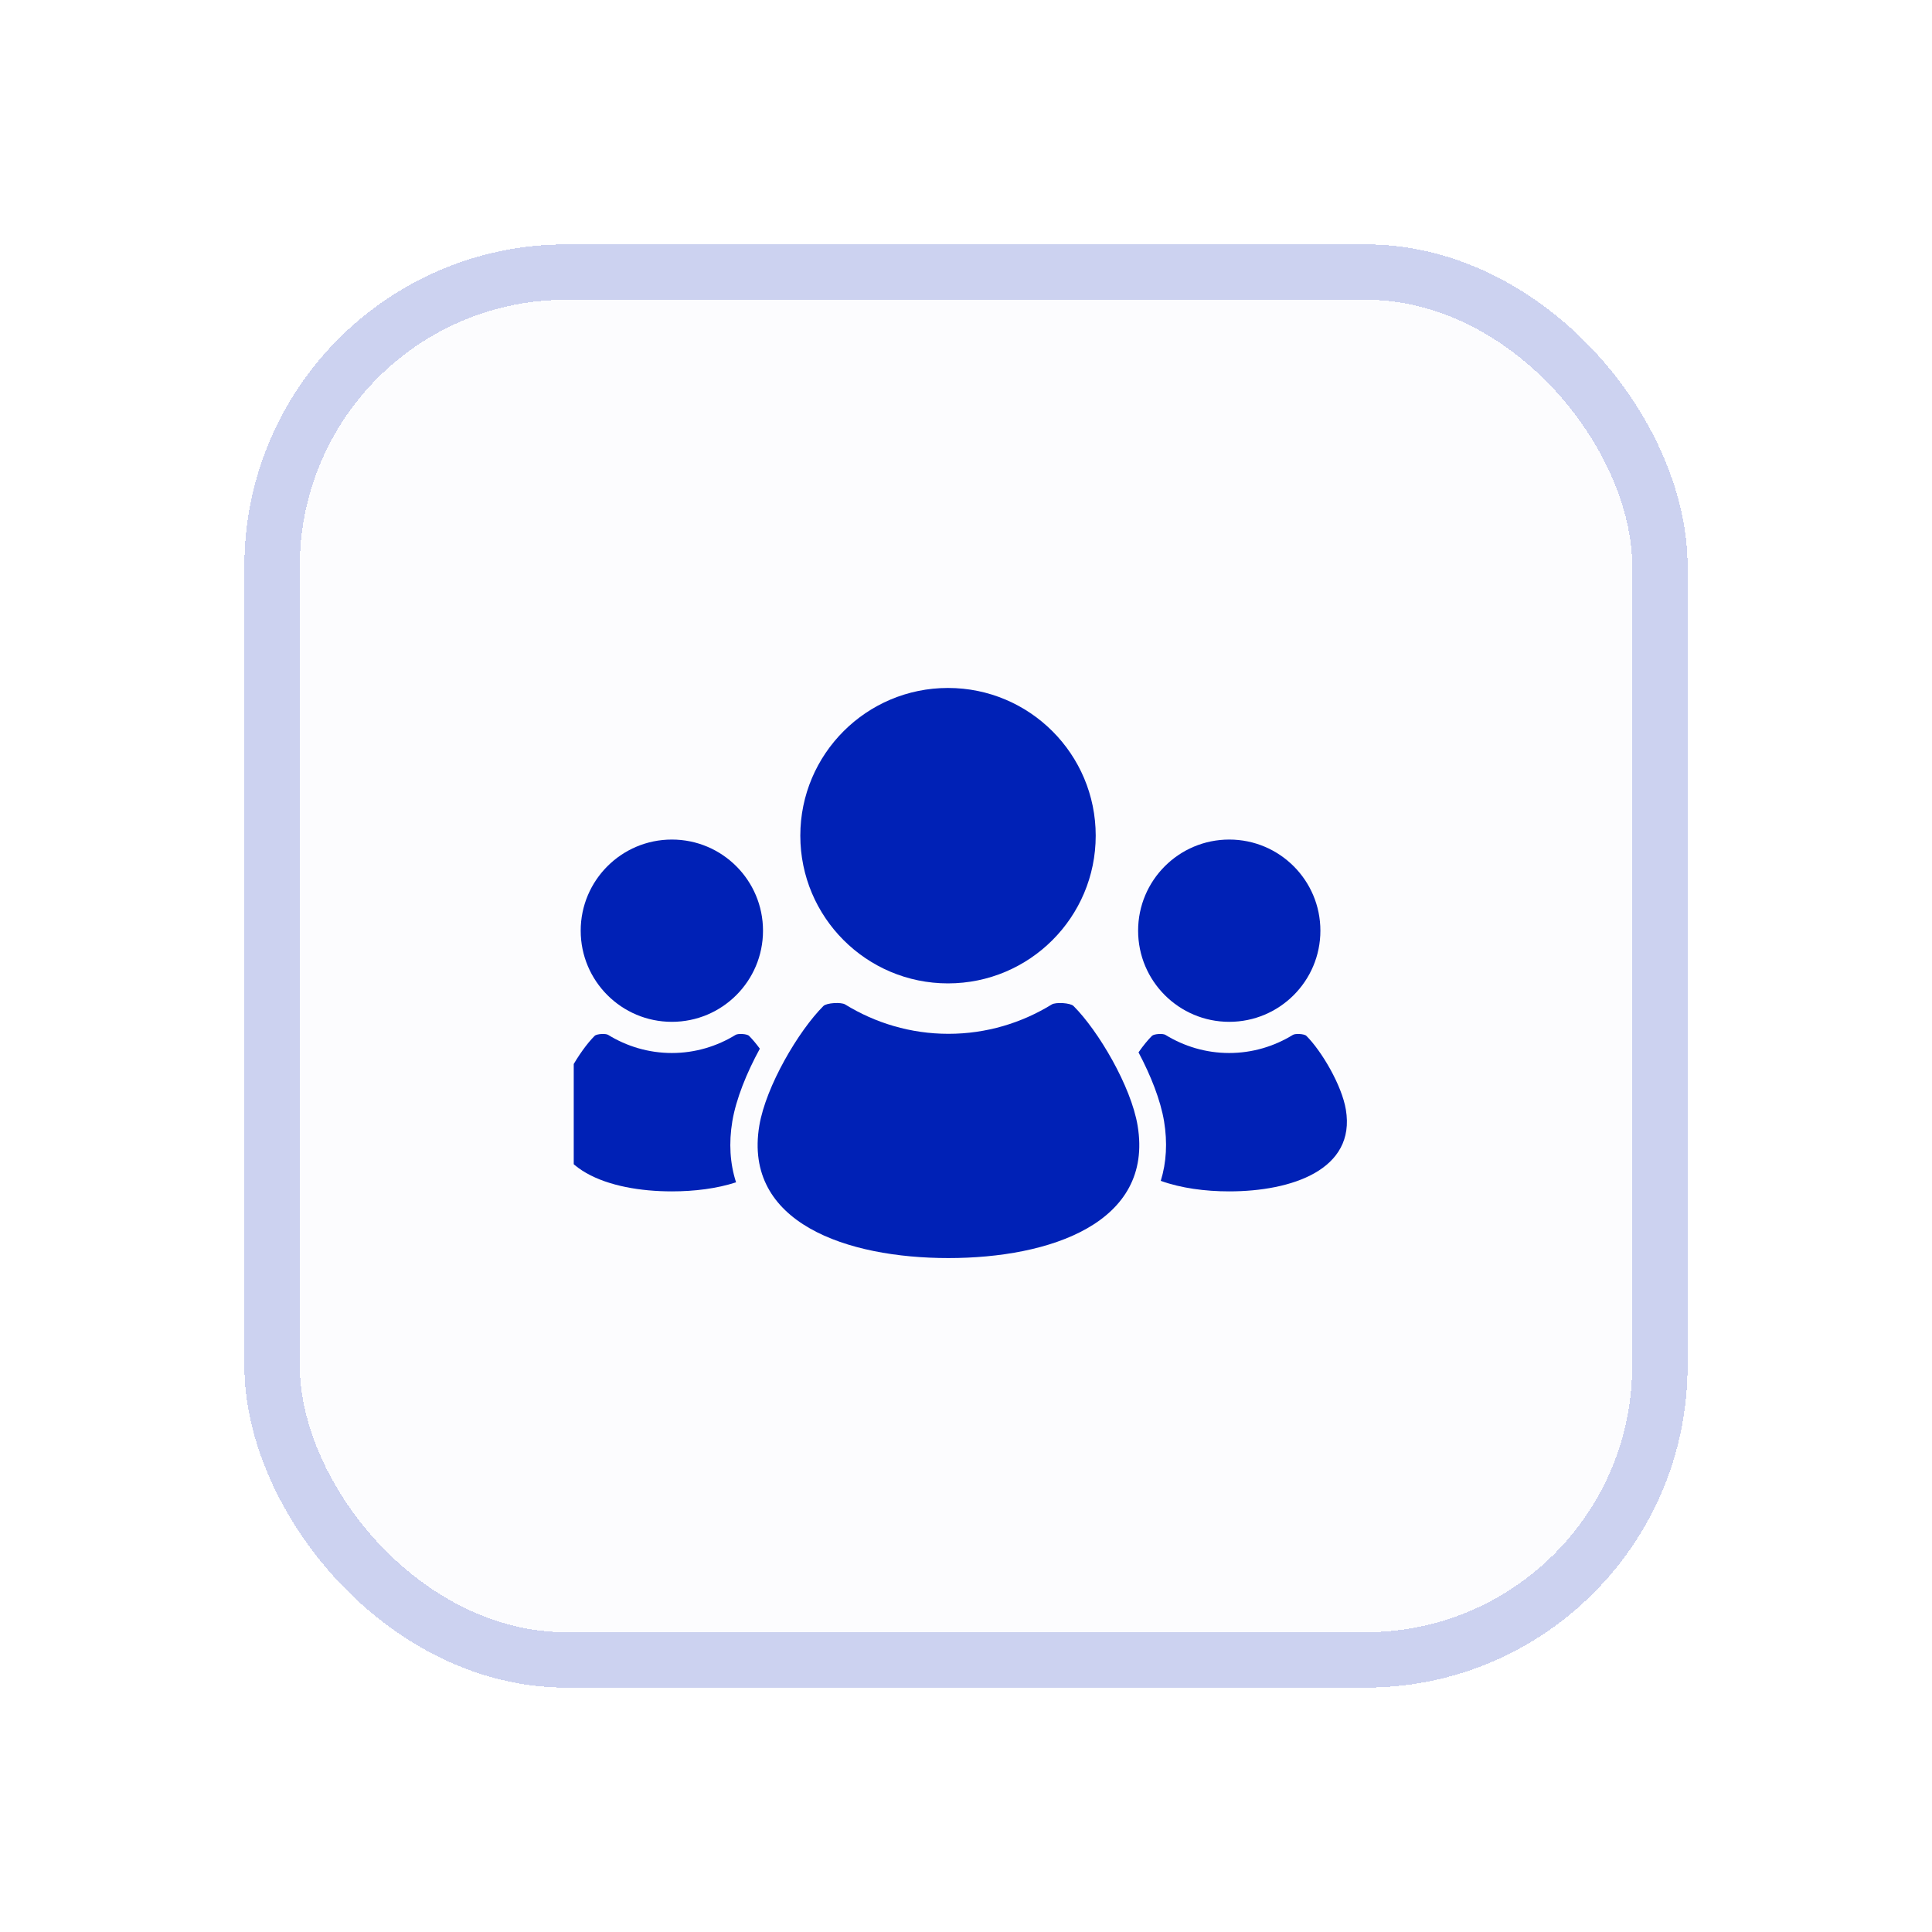 <?xml version="1.0" encoding="utf-8"?>
<svg xmlns="http://www.w3.org/2000/svg" fill="none" height="100%" overflow="visible" preserveAspectRatio="none" style="display: block;" viewBox="0 0 58 58" width="100%">
<g filter="url(#filter0_d_0_11168)" id="div.framework-features_icon__tOhyd">
<rect fill="#0021B6" fill-opacity="0.012" height="40" rx="8" shape-rendering="crispEdges" width="40" x="9" y="9"/>
<rect height="41.663" rx="8.832" shape-rendering="crispEdges" stroke="#0021B6" stroke-opacity="0.2" stroke-width="1.663" width="41.663" x="8.168" y="8.168"/>
<g clip-path="url(#clip0_0_11168)" id="Frame">
<g clip-path="url(#clip1_0_11168)" id="team-3-svgrepo-com 1">
<g id="Group">
<path d="M36.903 30.676C38.414 30.676 39.639 29.451 39.639 27.94C39.639 26.429 38.414 25.204 36.903 25.204C35.392 25.204 34.167 26.429 34.167 27.94C34.167 29.451 35.392 30.676 36.903 30.676Z" fill="#0021B6" id="Vector"/>
<path d="M40.404 33.313C40.282 32.58 39.677 31.555 39.218 31.097C39.158 31.036 38.888 31.022 38.815 31.067C38.258 31.41 37.603 31.612 36.9 31.612C36.199 31.612 35.544 31.41 34.986 31.067C34.913 31.022 34.644 31.036 34.583 31.097C34.455 31.225 34.315 31.396 34.179 31.593C34.548 32.288 34.84 33.026 34.946 33.661C35.051 34.298 35.017 34.901 34.847 35.45C35.453 35.669 36.179 35.766 36.9 35.766C38.781 35.766 40.705 35.114 40.404 33.313Z" fill="#0021B6" id="Vector_2"/>
<path d="M28.459 29.522C30.909 29.522 32.894 27.536 32.894 25.087C32.894 22.639 30.909 20.653 28.459 20.653C26.011 20.653 24.026 22.639 24.026 25.087C24.026 27.536 26.011 29.522 28.459 29.522Z" fill="#0021B6" id="Vector_3"/>
<path d="M32.228 30.201C32.132 30.105 31.695 30.081 31.576 30.154C30.672 30.71 29.611 31.036 28.473 31.036C27.336 31.036 26.275 30.71 25.371 30.154C25.252 30.08 24.815 30.105 24.719 30.201C23.974 30.945 22.993 32.608 22.795 33.793C22.308 36.714 25.428 37.768 28.473 37.768C31.519 37.768 34.639 36.714 34.152 33.793C33.955 32.608 32.973 30.945 32.228 30.201Z" fill="#0021B6" id="Vector_4"/>
<path d="M20.17 30.676C21.681 30.676 22.906 29.451 22.906 27.94C22.906 26.429 21.681 25.204 20.17 25.204C18.659 25.204 17.433 26.429 17.433 27.94C17.433 29.451 18.659 30.676 20.17 30.676Z" fill="#0021B6" id="Vector_5"/>
<path d="M21.985 33.661C22.097 32.994 22.414 32.208 22.811 31.482C22.7 31.331 22.589 31.199 22.487 31.097C22.427 31.036 22.157 31.022 22.084 31.067C21.527 31.41 20.872 31.612 20.17 31.612C19.468 31.612 18.812 31.41 18.256 31.067C18.183 31.022 17.912 31.036 17.852 31.097C17.392 31.555 16.788 32.58 16.666 33.313C16.365 35.114 18.289 35.766 20.17 35.766C20.841 35.766 21.519 35.683 22.097 35.494C21.915 34.933 21.876 34.316 21.985 33.661Z" fill="#0021B6" id="Vector_6"/>
</g>
</g>
</g>
</g>
<defs>
<filter color-interpolation-filters="sRGB" filterUnits="userSpaceOnUse" height="56.631" id="filter0_d_0_11168" width="56.631" x="0.685" y="0.685">
<feFlood flood-opacity="0" result="BackgroundImageFix"/>
<feColorMatrix in="SourceAlpha" result="hardAlpha" type="matrix" values="0 0 0 0 0 0 0 0 0 0 0 0 0 0 0 0 0 0 127 0"/>
<feMorphology in="SourceAlpha" operator="dilate" radius="6.652" result="effect1_dropShadow_0_11168"/>
<feOffset/>
<feComposite in2="hardAlpha" operator="out"/>
<feColorMatrix type="matrix" values="0 0 0 0 0 0 0 0 0 0.129 0 0 0 0 0.714 0 0 0 0.09 0"/>
<feBlend in2="BackgroundImageFix" mode="normal" result="effect1_dropShadow_0_11168"/>
<feBlend in="SourceGraphic" in2="effect1_dropShadow_0_11168" mode="normal" result="shape"/>
</filter>
<clipPath id="clip0_0_11168">
<rect fill="white" height="23.552" transform="translate(17.224 17.224)" width="23.552"/>
</clipPath>
<clipPath id="clip1_0_11168">
<rect fill="white" height="23.799" transform="translate(16.638 17.312)" width="23.799"/>
</clipPath>
</defs>
</svg>